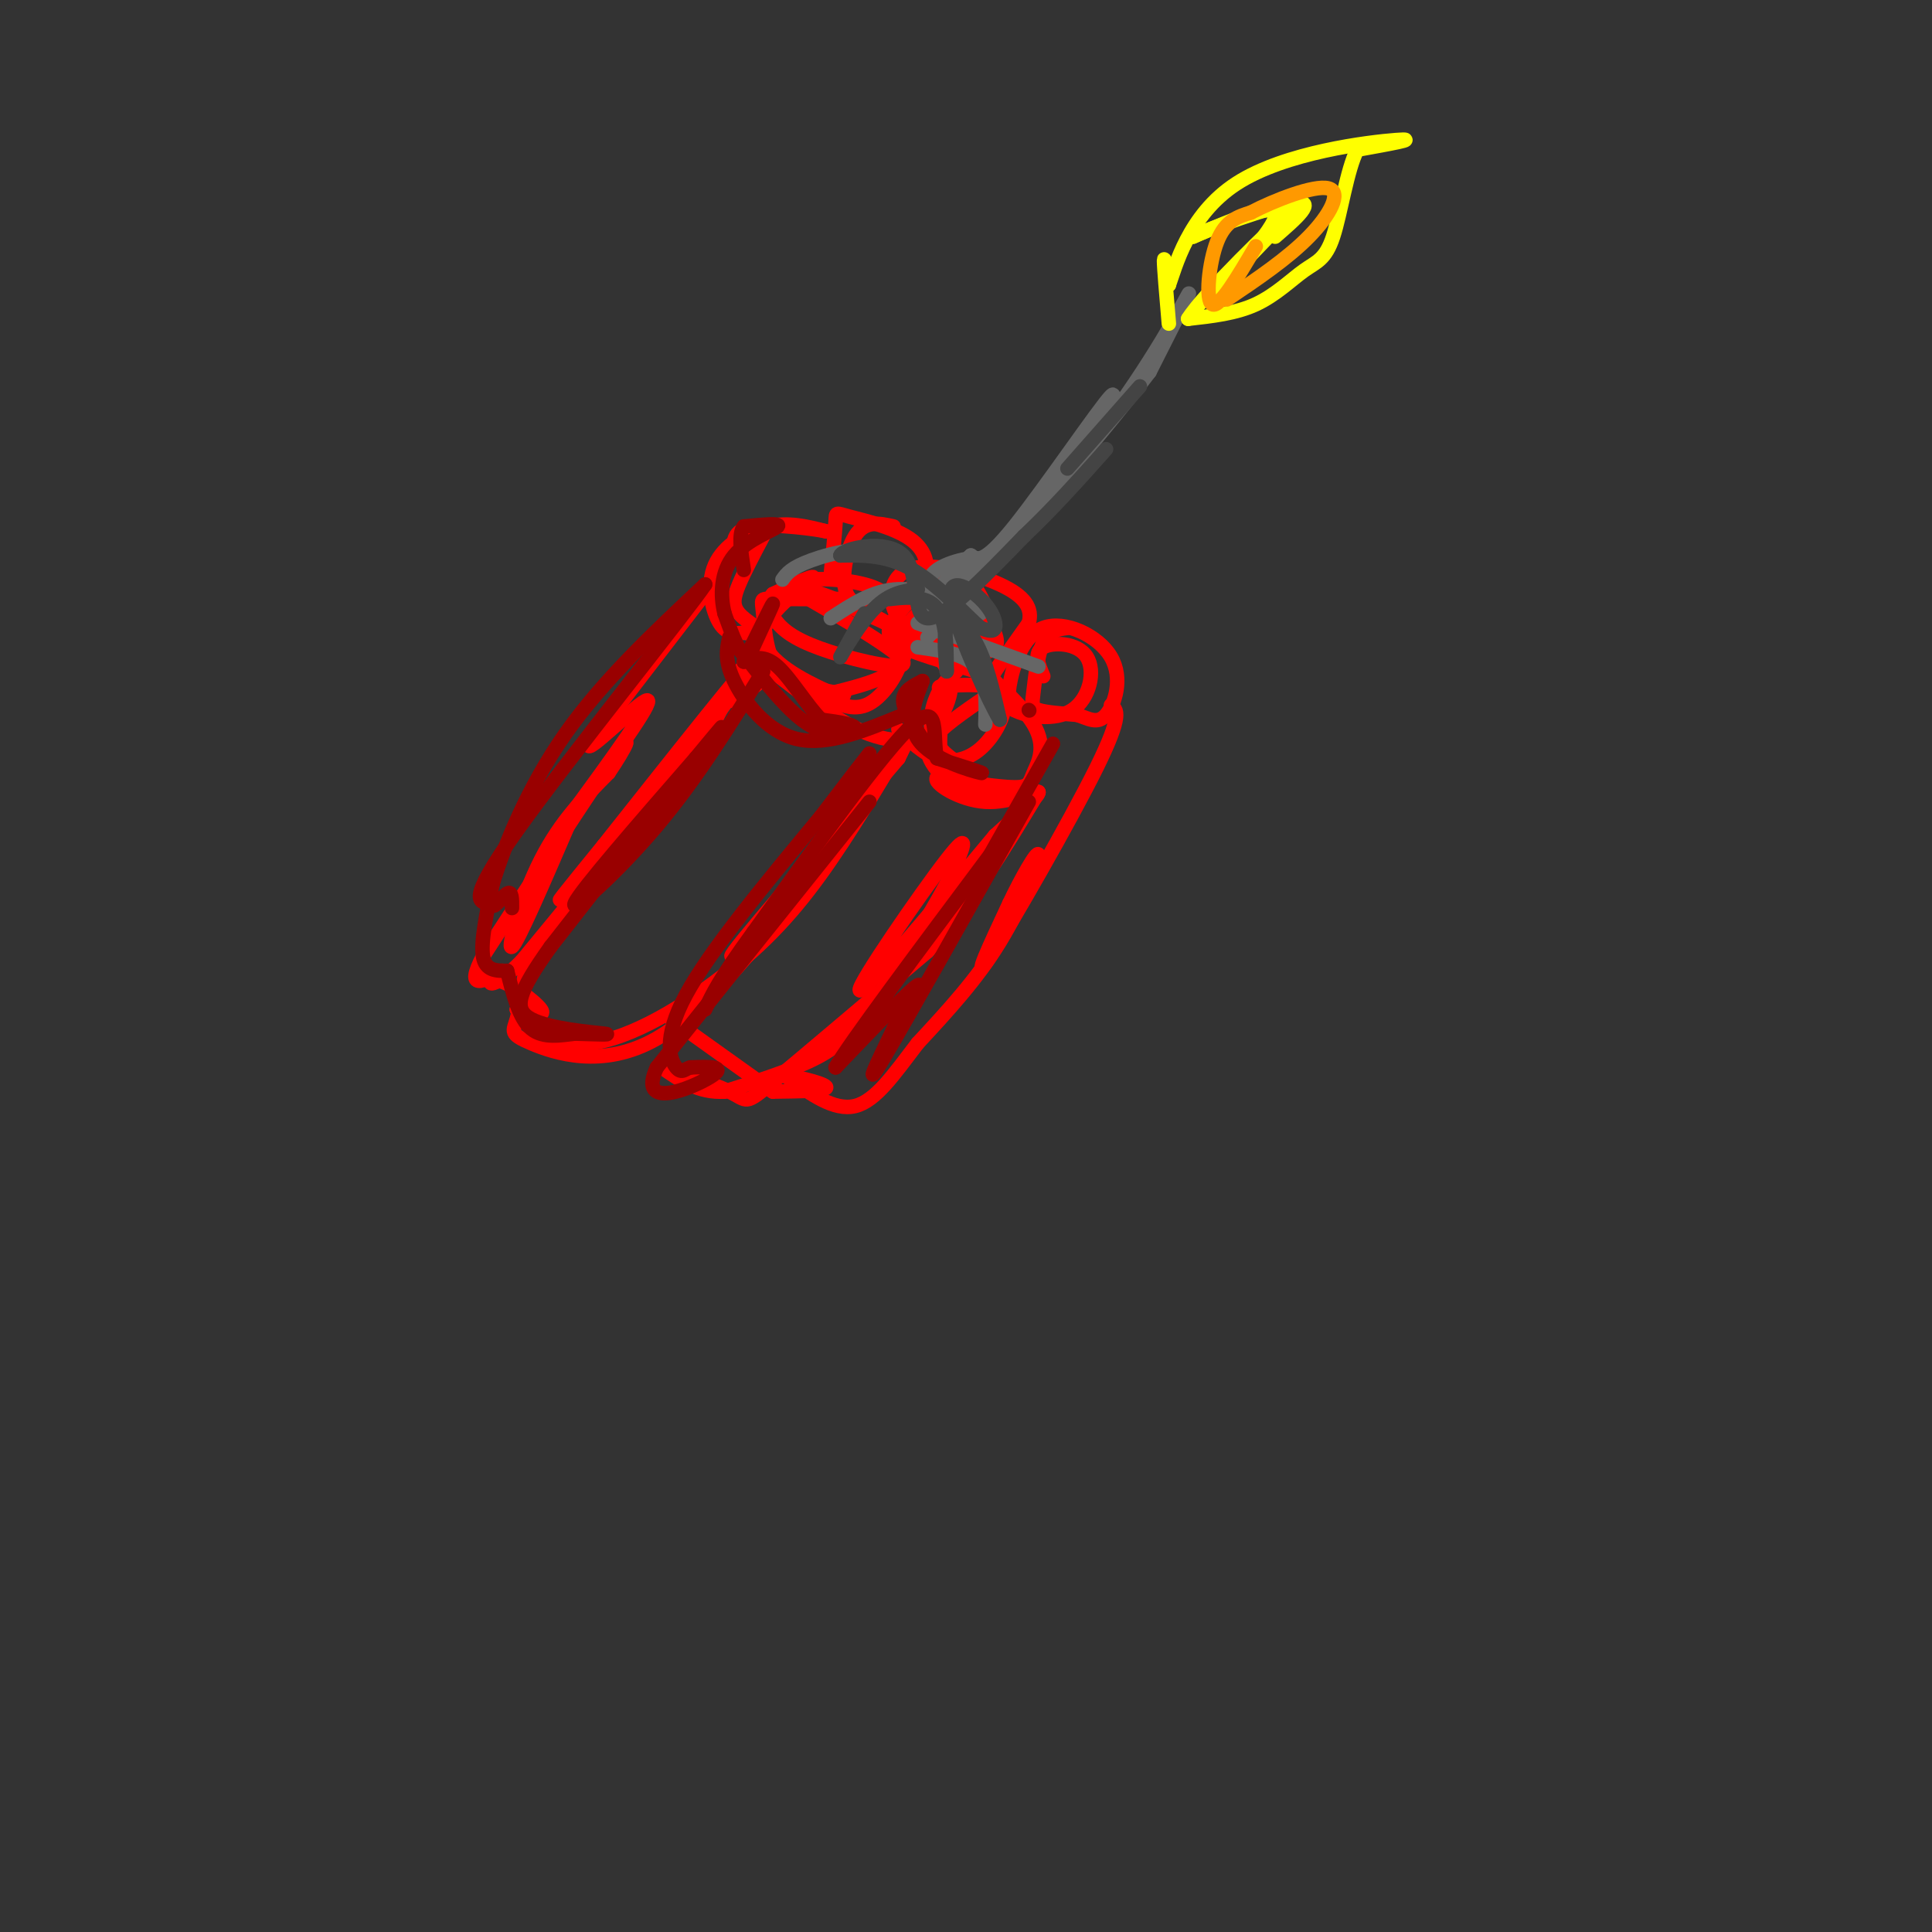 <svg viewBox='0 0 400 400' version='1.1' xmlns='http://www.w3.org/2000/svg' xmlns:xlink='http://www.w3.org/1999/xlink'><rect x="0" y="0" width="400" height="400" fill="#333333" stroke="none"/><g fill='none' stroke='rgb(255,0,0)' stroke-width='3' stroke-linecap='round' stroke-linejoin='round'><path d='M174,124c-5.670,0.021 -11.340,0.041 -14,0c-2.660,-0.041 -2.311,-0.145 -2,3c0.311,3.145 0.584,9.539 4,13c3.416,3.461 9.976,3.989 12,4c2.024,0.011 -0.488,-0.494 -3,-1'/><path d='M171,143c-4.095,-1.893 -12.833,-6.125 -13,-11c-0.167,-4.875 8.238,-10.393 10,-12c1.762,-1.607 -3.119,0.696 -8,3'/><path d='M160,123c-1.365,1.539 -0.778,3.887 1,6c1.778,2.113 4.748,3.992 11,6c6.252,2.008 15.786,4.145 15,2c-0.786,-2.145 -11.893,-8.573 -23,-15'/><path d='M164,122c-0.534,-2.831 9.630,-2.408 15,-1c5.370,1.408 5.946,3.802 7,7c1.054,3.198 2.587,7.199 0,10c-2.587,2.801 -9.293,4.400 -16,6'/><path d='M170,144c-5.774,-1.025 -12.210,-6.587 -12,-7c0.210,-0.413 7.067,4.322 12,7c4.933,2.678 7.944,3.298 11,1c3.056,-2.298 6.159,-7.514 6,-11c-0.159,-3.486 -3.579,-5.243 -7,-7'/><path d='M180,127c-6.345,-3.024 -18.708,-7.083 -16,-6c2.708,1.083 20.488,7.310 28,13c7.512,5.690 4.756,10.845 2,16'/><path d='M194,150c-1.911,3.511 -7.689,4.289 -14,2c-6.311,-2.289 -13.156,-7.644 -20,-13'/><path d='M160,139c-3.298,2.744 -6.595,5.488 -8,6c-1.405,0.512 -0.917,-1.208 1,-4c1.917,-2.792 5.262,-6.655 2,-2c-3.262,4.655 -13.131,17.827 -23,31'/><path d='M132,170c2.867,-3.933 21.533,-29.267 23,-32c1.467,-2.733 -14.267,17.133 -30,37'/><path d='M125,175c-7.845,9.655 -12.458,15.292 -6,8c6.458,-7.292 23.988,-27.512 24,-27c0.012,0.512 -17.494,21.756 -35,43'/><path d='M108,199c-7.143,7.202 -7.500,3.708 -5,4c2.500,0.292 7.857,4.369 9,6c1.143,1.631 -1.929,0.815 -5,0'/><path d='M107,209c1.140,2.227 6.491,7.796 15,7c8.509,-0.796 20.178,-7.956 29,-15c8.822,-7.044 14.798,-13.974 21,-23c6.202,-9.026 12.629,-20.150 15,-24c2.371,-3.850 0.685,-0.425 -1,3'/><path d='M186,157c-8.833,10.440 -30.417,35.042 -34,40c-3.583,4.958 10.833,-9.726 16,-15c5.167,-5.274 1.083,-1.137 -3,3'/><path d='M165,185c-5.510,7.156 -17.786,23.547 -29,30c-11.214,6.453 -21.365,2.968 -26,1c-4.635,-1.968 -3.753,-2.419 -3,-5c0.753,-2.581 1.376,-7.290 2,-12'/><path d='M109,199c5.556,-7.467 18.444,-20.133 27,-31c8.556,-10.867 12.778,-19.933 17,-29'/><path d='M153,139c3.667,-3.667 7.333,-7.333 5,-4c-2.333,3.333 -10.667,13.667 -19,24'/><path d='M186,151c2.548,2.506 5.095,5.012 8,6c2.905,0.988 6.167,0.458 9,-2c2.833,-2.458 5.238,-6.845 5,-10c-0.238,-3.155 -3.119,-5.077 -6,-7'/><path d='M202,138c1.777,1.083 9.219,7.290 12,12c2.781,4.710 0.903,7.922 0,10c-0.903,2.078 -0.829,3.022 -4,3c-3.171,-0.022 -9.585,-1.011 -16,-2'/><path d='M194,161c-0.976,1.048 4.583,4.667 10,5c5.417,0.333 10.690,-2.619 11,-2c0.310,0.619 -4.345,4.810 -9,9'/><path d='M206,173c-13.800,16.578 -27.600,33.156 -28,32c-0.400,-1.156 12.600,-20.044 18,-27c5.400,-6.956 3.200,-1.978 1,3'/><path d='M197,181c-2.690,5.429 -9.917,17.500 -15,25c-5.083,7.500 -8.024,10.429 -13,13c-4.976,2.571 -11.988,4.786 -19,7'/><path d='M150,226c-5.333,0.333 -9.167,-2.333 -13,-5'/><path d='M137,221c1.000,0.155 10.000,3.042 14,5c4.000,1.958 3.000,2.988 9,-2c6.000,-4.988 19.000,-15.994 32,-27'/><path d='M192,197c9.167,-10.000 16.083,-21.500 23,-33'/><path d='M215,164c-5.589,0.018 -11.179,0.036 -15,-1c-3.821,-1.036 -5.875,-3.125 -7,-5c-1.125,-1.875 -1.321,-3.536 1,-6c2.321,-2.464 7.161,-5.732 12,-9'/><path d='M206,143c-0.370,-1.619 -7.295,-1.166 -10,-1c-2.705,0.166 -1.190,0.045 -1,3c0.190,2.955 -0.946,8.987 0,12c0.946,3.013 3.973,3.006 7,3'/><path d='M202,160c-0.679,-0.357 -5.875,-2.750 -8,-6c-2.125,-3.250 -1.179,-7.357 0,-10c1.179,-2.643 2.589,-3.821 4,-5'/><path d='M198,126c-1.756,-0.554 -3.512,-1.107 -6,0c-2.488,1.107 -5.708,3.875 -3,6c2.708,2.125 11.345,3.607 15,3c3.655,-0.607 2.327,-3.304 1,-6'/><path d='M205,129c-0.749,-3.584 -3.120,-9.545 -7,-10c-3.880,-0.455 -9.269,4.596 -12,8c-2.731,3.404 -2.804,5.160 1,7c3.804,1.840 11.486,3.765 15,5c3.514,1.235 2.861,1.782 4,0c1.139,-1.782 4.069,-5.891 7,-10'/><path d='M213,129c0.809,-3.011 -0.670,-5.539 -6,-8c-5.330,-2.461 -14.512,-4.855 -19,-3c-4.488,1.855 -4.282,7.959 -1,11c3.282,3.041 9.641,3.021 16,3'/><path d='M203,132c2.667,0.500 1.333,0.250 0,0'/><path d='M185,109c-2.956,-0.667 -5.911,-1.333 -8,2c-2.089,3.333 -3.311,10.667 -1,13c2.311,2.333 8.156,-0.333 14,-3'/><path d='M190,121c2.683,-2.219 2.389,-6.265 -1,-9c-3.389,-2.735 -9.874,-4.159 -13,-5c-3.126,-0.841 -2.893,-1.097 -3,1c-0.107,2.097 -0.553,6.549 -1,11'/><path d='M221,130c-1.905,0.250 -3.810,0.500 -5,3c-1.190,2.500 -1.667,7.250 -2,10c-0.333,2.750 -0.524,3.500 1,4c1.524,0.500 4.762,0.750 8,1'/><path d='M223,148c2.339,0.738 4.188,2.085 6,0c1.812,-2.085 3.589,-7.600 1,-12c-2.589,-4.400 -9.543,-7.685 -14,-6c-4.457,1.685 -6.416,8.338 -7,12c-0.584,3.662 0.208,4.331 1,5'/><path d='M210,147c2.547,1.389 8.415,2.362 12,0c3.585,-2.362 4.888,-8.059 3,-11c-1.888,-2.941 -6.968,-3.126 -9,-2c-2.032,1.126 -1.016,3.563 0,6'/><path d='M230,146c1.267,0.911 2.533,1.822 -3,13c-5.533,11.178 -17.867,32.622 -22,39c-4.133,6.378 -0.067,-2.311 4,-11'/><path d='M209,187c2.250,-4.786 5.875,-11.250 6,-10c0.125,1.250 -3.250,10.214 -8,18c-4.750,7.786 -10.875,14.393 -17,21'/><path d='M190,216c-4.911,6.422 -8.689,11.978 -13,13c-4.311,1.022 -9.156,-2.489 -14,-6'/><path d='M163,223c0.089,-0.533 7.311,1.133 8,2c0.689,0.867 -5.156,0.933 -11,1'/><path d='M160,226c0.000,0.000 -21.000,-15.000 -21,-15'/><path d='M158,111c-1.940,3.667 -3.881,7.333 -5,10c-1.119,2.667 -1.417,4.333 0,6c1.417,1.667 4.548,3.333 5,4c0.452,0.667 -1.774,0.333 -4,0'/><path d='M154,131c-1.553,0.144 -3.437,0.502 -5,-2c-1.563,-2.502 -2.805,-7.866 -1,-12c1.805,-4.134 6.659,-7.038 11,-8c4.341,-0.962 8.171,0.019 12,1'/><path d='M171,110c-1.289,-0.333 -10.511,-1.667 -15,-1c-4.489,0.667 -4.244,3.333 -4,6'/><path d='M152,115c0.000,0.000 -30.000,39.000 -30,39'/><path d='M122,154c-1.289,3.000 10.489,-9.000 12,-9c1.511,0.000 -7.244,12.000 -16,24'/><path d='M118,170c-5.422,12.578 -10.844,25.156 -12,26c-1.156,0.844 1.956,-10.044 6,-18c4.044,-7.956 9.022,-12.978 14,-18'/><path d='M126,160c3.600,-5.289 5.600,-9.511 1,-3c-4.600,6.511 -15.800,23.756 -27,41'/><path d='M100,198c-3.833,7.333 0.083,5.167 4,3'/></g>
<g fill='none' stroke='rgb(102,102,102)' stroke-width='3' stroke-linecap='round' stroke-linejoin='round'><path d='M162,120c0.867,-1.222 1.733,-2.444 6,-4c4.267,-1.556 11.933,-3.444 17,-1c5.067,2.444 7.533,9.222 10,16'/><path d='M172,128c4.417,-2.917 8.833,-5.833 14,-6c5.167,-0.167 11.083,2.417 17,5'/><path d='M204,150c0.167,-4.667 0.333,-9.333 -2,-12c-2.333,-2.667 -7.167,-3.333 -12,-4'/><path d='M215,138c0.000,0.000 -25.000,-9.000 -25,-9'/><path d='M201,124c0.000,0.000 -8.000,7.000 -8,7'/><path d='M193,124c5.200,-3.444 10.400,-6.889 10,-8c-0.400,-1.111 -6.400,0.111 -9,2c-2.600,1.889 -1.800,4.444 -1,7'/><path d='M193,125c0.556,1.622 2.444,2.178 7,-2c4.556,-4.178 11.778,-13.089 19,-22'/><path d='M219,101c6.512,-9.238 13.292,-21.333 11,-19c-2.292,2.333 -13.655,19.095 -20,27c-6.345,7.905 -7.673,6.952 -9,6'/><path d='M201,115c-3.356,2.978 -7.244,7.422 -8,9c-0.756,1.578 1.622,0.289 4,-1'/><path d='M197,123c6.464,-5.988 20.625,-20.458 31,-34c10.375,-13.542 16.964,-26.155 18,-28c1.036,-1.845 -3.482,7.077 -8,16'/><path d='M238,77c-9.000,11.833 -27.500,33.417 -46,55'/></g>
<g fill='none' stroke='rgb(255,255,0)' stroke-width='3' stroke-linecap='round' stroke-linejoin='round'><path d='M242,67c-0.500,-5.833 -1.000,-11.667 -1,-13c0.000,-1.333 0.500,1.833 1,5'/><path d='M242,59c1.262,-3.417 3.917,-14.458 14,-21c10.083,-6.542 27.595,-8.583 33,-9c5.405,-0.417 -1.298,0.792 -8,2'/><path d='M281,31c-2.121,4.064 -3.424,13.223 -5,18c-1.576,4.777 -3.424,5.171 -6,7c-2.576,1.829 -5.879,5.094 -10,7c-4.121,1.906 -9.061,2.453 -14,3'/><path d='M246,66c3.200,-5.178 18.200,-19.622 21,-22c2.800,-2.378 -6.600,7.311 -16,17'/><path d='M251,61c1.156,-1.089 12.044,-12.311 13,-16c0.956,-3.689 -8.022,0.156 -17,4'/><path d='M247,49c2.200,-1.244 16.200,-6.356 21,-7c4.800,-0.644 0.400,3.178 -4,7'/></g>
<g fill='none' stroke='rgb(153,0,0)' stroke-width='3' stroke-linecap='round' stroke-linejoin='round'><path d='M158,139c-6.844,11.067 -13.689,22.133 -22,32c-8.311,9.867 -18.089,18.533 -17,16c1.089,-2.533 13.044,-16.267 25,-30'/><path d='M144,157c5.756,-6.933 7.644,-9.267 2,-2c-5.644,7.267 -18.822,24.133 -32,41'/><path d='M114,196c-6.821,9.560 -7.875,12.958 -4,15c3.875,2.042 12.679,2.726 15,3c2.321,0.274 -1.839,0.137 -6,0'/><path d='M119,214c-2.711,0.311 -6.489,1.089 -9,-1c-2.511,-2.089 -3.756,-7.044 -5,-12'/><path d='M105,201c-2.250,0.000 -4.500,0.000 -5,-3c-0.500,-3.000 0.750,-9.000 2,-15'/><path d='M102,183c2.356,-7.844 7.244,-19.956 15,-31c7.756,-11.044 18.378,-21.022 29,-31'/><path d='M146,121c-3.933,5.844 -28.267,35.956 -39,51c-10.733,15.044 -7.867,15.022 -5,15'/><path d='M102,187c-0.156,1.756 1.956,-1.356 3,-2c1.044,-0.644 1.022,1.178 1,3'/><path d='M180,166c0.000,0.000 -44.000,55.000 -44,55'/><path d='M136,221c-4.222,9.089 7.222,4.311 11,2c3.778,-2.311 -0.111,-2.156 -4,-2'/><path d='M143,221c-1.083,0.143 -1.792,1.500 -3,0c-1.208,-1.500 -2.917,-5.857 2,-15c4.917,-9.143 16.458,-23.071 28,-37'/><path d='M170,169c6.333,-8.333 8.167,-10.667 10,-13'/><path d='M187,148c-7.867,3.244 -15.733,6.489 -22,5c-6.267,-1.489 -10.933,-7.711 -13,-12c-2.067,-4.289 -1.533,-6.644 -1,-9'/><path d='M151,132c2.500,2.310 9.250,12.583 15,17c5.750,4.417 10.500,2.976 11,2c0.500,-0.976 -3.250,-1.488 -7,-2'/><path d='M170,149c-2.778,-2.711 -6.222,-8.489 -9,-11c-2.778,-2.511 -4.889,-1.756 -7,-1'/><path d='M154,137c2.917,-5.917 5.833,-11.833 6,-12c0.167,-0.167 -2.417,5.417 -5,11'/><path d='M155,136c-1.667,0.333 -3.333,-4.333 -5,-9'/><path d='M150,127c-0.940,-3.750 -0.792,-8.625 2,-12c2.792,-3.375 8.226,-5.250 9,-6c0.774,-0.750 -3.113,-0.375 -7,0'/><path d='M154,109c-1.167,1.500 -0.583,5.250 0,9'/><path d='M191,153c-2.000,-3.000 -4.000,-6.000 -4,-8c0.000,-2.000 2.000,-3.000 4,-4'/><path d='M191,141c-0.488,1.643 -3.708,7.750 -1,12c2.708,4.250 11.345,6.643 13,7c1.655,0.357 -3.673,-1.321 -9,-3'/><path d='M194,157c-1.044,-3.933 0.844,-12.267 -5,-7c-5.844,5.267 -19.422,24.133 -33,43'/><path d='M156,193c-7.167,9.833 -8.583,12.917 -10,16'/><path d='M213,166c-12.667,22.583 -25.333,45.167 -30,53c-4.667,7.833 -1.333,0.917 2,-6'/><path d='M185,213c2.178,-3.689 6.622,-9.911 5,-9c-1.622,0.911 -9.311,8.956 -17,17'/><path d='M173,221c2.500,-4.500 17.250,-24.250 32,-44'/><path d='M205,177c0.000,0.000 13.000,-23.000 13,-23'/><path d='M213,147c0.000,0.000 0.100,0.100 0.1,0.1'/></g>
<g fill='none' stroke='rgb(68,68,68)' stroke-width='3' stroke-linecap='round' stroke-linejoin='round'><path d='M179,127c-2.689,4.822 -5.378,9.644 -5,9c0.378,-0.644 3.822,-6.756 7,-10c3.178,-3.244 6.089,-3.622 9,-4'/><path d='M190,122c-0.464,-0.060 -6.125,1.792 -6,2c0.125,0.208 6.036,-1.226 9,1c2.964,2.226 2.982,8.113 3,14'/><path d='M196,139c0.167,0.143 -0.917,-6.500 0,-9c0.917,-2.500 3.833,-0.857 6,3c2.167,3.857 3.583,9.929 5,16'/><path d='M207,149c-1.797,-2.804 -8.791,-17.813 -10,-24c-1.209,-6.187 3.367,-3.550 6,-1c2.633,2.550 3.324,5.014 3,6c-0.324,0.986 -1.662,0.493 -3,0'/><path d='M203,130c-2.911,-2.533 -8.689,-8.867 -14,-12c-5.311,-3.133 -10.156,-3.067 -15,-3'/><path d='M174,115c0.560,-1.440 9.458,-3.542 13,0c3.542,3.542 1.726,12.726 5,13c3.274,0.274 11.637,-8.363 20,-17'/><path d='M212,111c6.167,-5.833 11.583,-11.917 17,-18'/><path d='M236,80c0.000,0.000 -15.000,17.000 -15,17'/></g>
<g fill='none' stroke='rgb(255,153,0)' stroke-width='3' stroke-linecap='round' stroke-linejoin='round'><path d='M260,51c-3.756,6.378 -7.511,12.756 -9,12c-1.489,-0.756 -0.711,-8.644 1,-13c1.711,-4.356 4.356,-5.178 7,-6'/><path d='M259,44c4.738,-2.500 13.083,-5.750 16,-5c2.917,0.750 0.405,5.500 -4,10c-4.405,4.500 -10.702,8.750 -17,13'/></g>
</svg>
